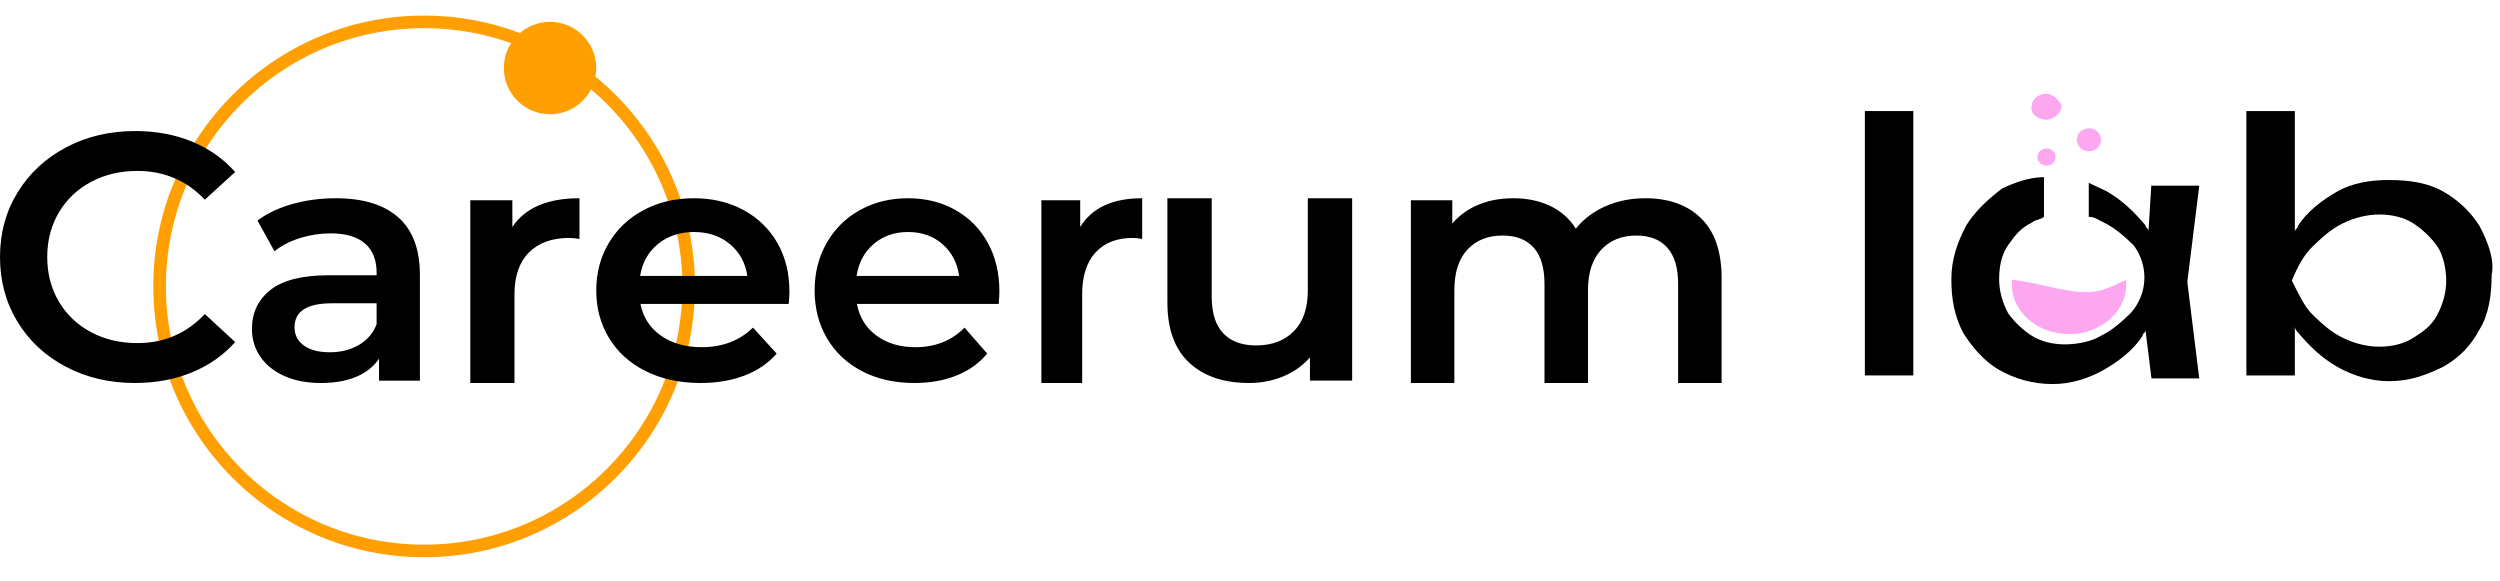 <svg width="185" height="43" viewBox="0 0 185 43" fill="none" xmlns="http://www.w3.org/2000/svg">
<g clip-path="url(#clip0_1126_481)">
<path fill-rule="evenodd" clip-rule="evenodd" d="M31.385 1.151C20.316 1.151 11.343 10.125 11.343 21.194C11.343 32.263 20.316 41.236 31.385 41.236C42.454 41.236 51.427 32.263 51.427 21.194C51.427 14.935 48.558 9.346 44.064 5.67C44.102 5.465 44.122 5.253 44.122 5.036C44.122 3.148 42.592 1.618 40.704 1.618C39.853 1.618 39.076 1.928 38.477 2.442C36.273 1.608 33.882 1.151 31.385 1.151ZM37.824 3.195C35.812 2.476 33.644 2.084 31.385 2.084C20.831 2.084 12.275 10.639 12.275 21.194C12.275 31.748 20.831 40.304 31.385 40.304C41.939 40.304 50.495 31.748 50.495 21.194C50.495 15.349 47.872 10.118 43.738 6.612C43.168 7.706 42.023 8.454 40.704 8.454C38.816 8.454 37.286 6.923 37.286 5.036C37.286 4.358 37.483 3.727 37.824 3.195Z" fill="#FF9F01"/>
<path fill-rule="evenodd" clip-rule="evenodd" d="M1.294 23.81C2.157 25.226 3.349 26.335 4.87 27.137C6.391 27.94 8.095 28.341 9.981 28.341C11.511 28.341 12.912 28.082 14.185 27.564C15.457 27.047 16.529 26.296 17.401 25.312L15.159 23.24C13.807 24.673 12.143 25.389 10.168 25.389C8.887 25.389 7.74 25.117 6.725 24.574C5.711 24.03 4.919 23.275 4.35 22.308C3.781 21.341 3.496 20.245 3.496 19.02C3.496 17.794 3.781 16.697 4.35 15.731C4.919 14.764 5.711 14.009 6.725 13.465C7.74 12.921 8.887 12.649 10.168 12.649C12.143 12.649 13.807 13.357 15.159 14.773L17.401 12.727C16.529 11.743 15.461 10.992 14.198 10.474C12.935 9.956 11.538 9.697 10.008 9.697C8.122 9.697 6.418 10.098 4.897 10.901C3.376 11.704 2.179 12.813 1.308 14.229C0.435 15.645 -0 17.241 -0 19.02C-0 20.798 0.431 22.395 1.294 23.81ZM27.869 23.993C27.613 24.66 27.173 25.172 26.55 25.53C25.925 25.888 25.212 26.067 24.409 26.067C23.59 26.067 22.949 25.901 22.487 25.567C22.026 25.235 21.796 24.785 21.796 24.218C21.796 23.035 22.718 22.443 24.563 22.443H27.869V23.993ZM31.073 20.344C31.073 18.445 30.538 17.024 29.471 16.082C28.404 15.141 26.861 14.67 24.846 14.67C23.718 14.67 22.65 14.812 21.642 15.095C20.634 15.378 19.771 15.786 19.054 16.32L20.309 18.594C20.822 18.178 21.45 17.853 22.193 17.619C22.936 17.386 23.692 17.269 24.461 17.269C25.588 17.269 26.438 17.519 27.011 18.019C27.583 18.519 27.869 19.236 27.869 20.169V20.369H24.333C22.368 20.369 20.928 20.731 20.014 21.456C19.101 22.181 18.643 23.143 18.643 24.343C18.643 25.11 18.852 25.797 19.271 26.405C19.69 27.014 20.284 27.488 21.053 27.83C21.822 28.171 22.718 28.342 23.743 28.342C24.768 28.342 25.644 28.188 26.37 27.879C27.096 27.571 27.656 27.126 28.049 26.542V28.167H31.073V20.344ZM42.881 14.67V17.683C42.603 17.632 42.35 17.607 42.123 17.607C40.85 17.607 39.857 17.965 39.143 18.683C38.428 19.401 38.071 20.434 38.071 21.784V28.342H34.802V14.822H37.914V16.797C38.855 15.379 40.511 14.67 42.881 14.67ZM47.369 20.418C47.526 19.435 47.967 18.648 48.691 18.056C49.416 17.465 50.302 17.169 51.349 17.169C52.413 17.169 53.303 17.469 54.019 18.069C54.734 18.669 55.162 19.452 55.302 20.418H47.369ZM47.395 22.493H58.365C58.4 22.093 58.417 21.785 58.417 21.568C58.417 20.202 58.116 18.998 57.514 17.956C56.912 16.916 56.074 16.107 55.001 15.532C53.927 14.957 52.71 14.67 51.349 14.67C49.969 14.67 48.731 14.961 47.632 15.544C46.532 16.128 45.672 16.94 45.052 17.981C44.433 19.023 44.123 20.194 44.123 21.493C44.123 22.81 44.442 23.989 45.079 25.03C45.716 26.072 46.619 26.884 47.788 27.467C48.957 28.051 50.31 28.342 51.846 28.342C53.05 28.342 54.132 28.159 55.092 27.792C56.052 27.426 56.847 26.884 57.475 26.168L55.721 24.243C54.726 25.209 53.46 25.692 51.925 25.692C50.721 25.692 49.712 25.405 48.901 24.83C48.089 24.256 47.588 23.476 47.395 22.493ZM64.652 18.056C63.959 18.648 63.538 19.435 63.387 20.418H70.975C70.841 19.452 70.432 18.669 69.748 18.069C69.063 17.469 68.212 17.169 67.194 17.169C66.192 17.169 65.345 17.465 64.652 18.056ZM73.905 22.493H63.412C63.596 23.476 64.076 24.256 64.853 24.83C65.628 25.405 66.593 25.692 67.745 25.692C69.214 25.692 70.424 25.209 71.376 24.243L73.053 26.168C72.453 26.884 71.693 27.426 70.775 27.792C69.856 28.159 68.821 28.342 67.67 28.342C66.2 28.342 64.906 28.051 63.788 27.467C62.67 26.884 61.806 26.072 61.196 25.03C60.587 23.989 60.282 22.81 60.282 21.493C60.282 20.194 60.578 19.023 61.171 17.981C61.764 16.94 62.586 16.128 63.638 15.544C64.69 14.961 65.874 14.67 67.194 14.67C68.496 14.67 69.66 14.957 70.687 15.532C71.714 16.107 72.515 16.916 73.091 17.956C73.667 18.998 73.955 20.202 73.955 21.568C73.955 21.785 73.938 22.093 73.905 22.493ZM84.521 17.683V14.67C82.332 14.67 80.804 15.379 79.935 16.797V14.822H77.063V28.342H80.08V21.784C80.08 20.434 80.41 19.401 81.069 18.683C81.729 17.965 82.646 17.607 83.82 17.607C84.03 17.607 84.263 17.632 84.521 17.683ZM100.059 14.67V28.165H96.936V26.447C96.411 27.053 95.755 27.521 94.968 27.85C94.181 28.178 93.332 28.342 92.423 28.342C90.55 28.342 89.077 27.841 88.001 26.838C86.925 25.837 86.387 24.349 86.387 22.378V14.67H89.667V21.948C89.667 23.161 89.951 24.067 90.52 24.665C91.088 25.263 91.898 25.562 92.948 25.562C94.119 25.562 95.051 25.213 95.742 24.513C96.433 23.814 96.779 22.808 96.779 21.494V14.67H100.059ZM127.399 20.595C127.399 18.62 126.892 17.139 125.879 16.151C124.867 15.164 123.493 14.67 121.76 14.67C120.678 14.67 119.691 14.869 118.799 15.265C117.906 15.662 117.176 16.214 116.61 16.923C116.146 16.181 115.515 15.619 114.717 15.24C113.919 14.86 113.005 14.67 111.975 14.67C111.031 14.67 110.172 14.831 109.4 15.151C108.628 15.472 107.984 15.936 107.469 16.544V14.822H104.405V28.342H107.623V21.481C107.623 20.164 107.945 19.16 108.589 18.468C109.233 17.776 110.104 17.43 111.202 17.43C112.198 17.43 112.962 17.73 113.494 18.328C114.026 18.928 114.292 19.819 114.292 21V28.342H117.511V21.481C117.511 20.181 117.837 19.181 118.489 18.48C119.142 17.781 120.009 17.43 121.09 17.43C122.086 17.43 122.849 17.73 123.381 18.328C123.913 18.928 124.18 19.819 124.18 21V28.342H127.399V20.595Z" fill="black"/>
</g>
<path d="M141.585 8.218H138V27.782H141.585V8.218Z" fill="black"/>
<path d="M159.209 13.529L158.988 17.095C158.988 16.885 158.767 16.885 158.767 16.675C157.883 15.626 156.999 14.787 155.894 14.158C155.452 13.948 155.01 13.739 154.568 13.529V16.046C155.01 16.046 155.231 16.256 155.673 16.465C156.557 16.885 157.22 17.514 157.883 18.143C158.988 19.611 158.988 21.709 157.662 23.177C156.999 23.806 156.336 24.436 155.452 24.855C154.789 25.275 153.684 25.484 152.8 25.484C151.916 25.484 151.032 25.275 150.369 24.855C149.706 24.436 149.042 23.806 148.6 23.177C148.158 22.338 147.937 21.499 147.937 20.66C147.937 19.611 148.158 18.773 148.6 18.143C149.042 17.514 149.485 16.885 150.369 16.465C150.59 16.256 151.032 16.256 151.253 16.046V13.109C150.148 13.109 149.042 13.529 148.158 13.948C147.053 14.787 146.169 15.626 145.506 16.675C144.843 17.933 144.401 19.192 144.401 20.66C144.401 22.128 144.622 23.387 145.285 24.645C145.948 25.694 146.832 26.743 147.937 27.372C149.042 28.001 150.369 28.421 151.916 28.421C153.242 28.421 154.568 28.001 155.673 27.372C156.778 26.743 157.883 25.904 158.546 24.855C158.546 24.645 158.767 24.645 158.767 24.436L159.209 28.001H162.745L161.861 20.87L162.745 13.739H159.209V13.529Z" fill="black"/>
<path d="M183.486 16.724C182.814 15.661 181.917 14.81 180.797 14.172C179.677 13.534 178.332 13.321 176.764 13.321C175.419 13.321 174.075 13.534 172.955 14.172C171.834 14.81 170.714 15.661 170.042 16.724C170.042 16.936 169.818 16.936 169.818 17.149V8.218H166.232V27.782H169.818V24.167C169.818 24.379 170.042 24.592 170.042 24.592C170.938 25.655 171.834 26.506 172.955 27.144C174.075 27.782 175.419 28.207 176.764 28.207C178.332 28.207 179.453 27.782 180.797 27.144C181.917 26.506 182.814 25.655 183.486 24.379C184.158 23.316 184.382 21.828 184.382 20.339C184.606 19.276 184.158 18 183.486 16.724ZM180.349 23.316C179.901 24.167 179.228 24.592 178.556 25.017C177.884 25.443 176.988 25.655 176.092 25.655C175.195 25.655 174.299 25.443 173.403 25.017C172.506 24.592 171.834 23.954 171.162 23.316C170.49 22.678 170.042 21.615 169.593 20.764C170.042 19.701 170.49 18.85 171.162 18.212C171.834 17.575 172.506 16.936 173.403 16.511C174.299 16.086 175.195 15.873 176.092 15.873C176.988 15.873 177.884 16.086 178.556 16.511C179.228 16.936 179.901 17.575 180.349 18.212C180.797 18.85 181.021 19.914 181.021 20.764C181.021 21.615 180.797 22.465 180.349 23.316Z" fill="black"/>
<path d="M148.878 20.708C148.878 20.89 148.878 21.073 148.878 21.073C148.878 23.08 150.782 24.723 153.108 24.723C155.435 24.723 157.339 23.08 157.339 21.073C157.339 20.89 157.339 20.89 157.339 20.708C156.493 21.073 155.647 21.62 154.377 21.62C152.685 21.62 150.782 20.89 148.878 20.708Z" fill="#FCA7F0"/>
<path d="M151.445 12.258C151.816 12.258 152.117 11.973 152.117 11.62C152.117 11.268 151.816 10.982 151.445 10.982C151.074 10.982 150.773 11.268 150.773 11.62C150.773 11.973 151.074 12.258 151.445 12.258Z" fill="#FCA7F0"/>
<path d="M154.582 11.195C155.077 11.195 155.479 10.815 155.479 10.345C155.479 9.875 155.077 9.494 154.582 9.494C154.087 9.494 153.686 9.875 153.686 10.345C153.686 10.815 154.087 11.195 154.582 11.195Z" fill="#FCA7F0"/>
<path d="M151.444 8.856C151.892 8.856 152.564 8.431 152.564 7.793C152.34 7.368 151.892 6.942 151.444 6.942C150.772 6.942 150.324 7.368 150.324 8.006C150.324 8.431 150.772 8.856 151.444 8.856Z" fill="#FCA7F0"/>
<defs>
<clipPath id="clip0_1126_481">
<rect width="127.401" height="42.116" fill="white"/>
</clipPath>
</defs>
</svg>
